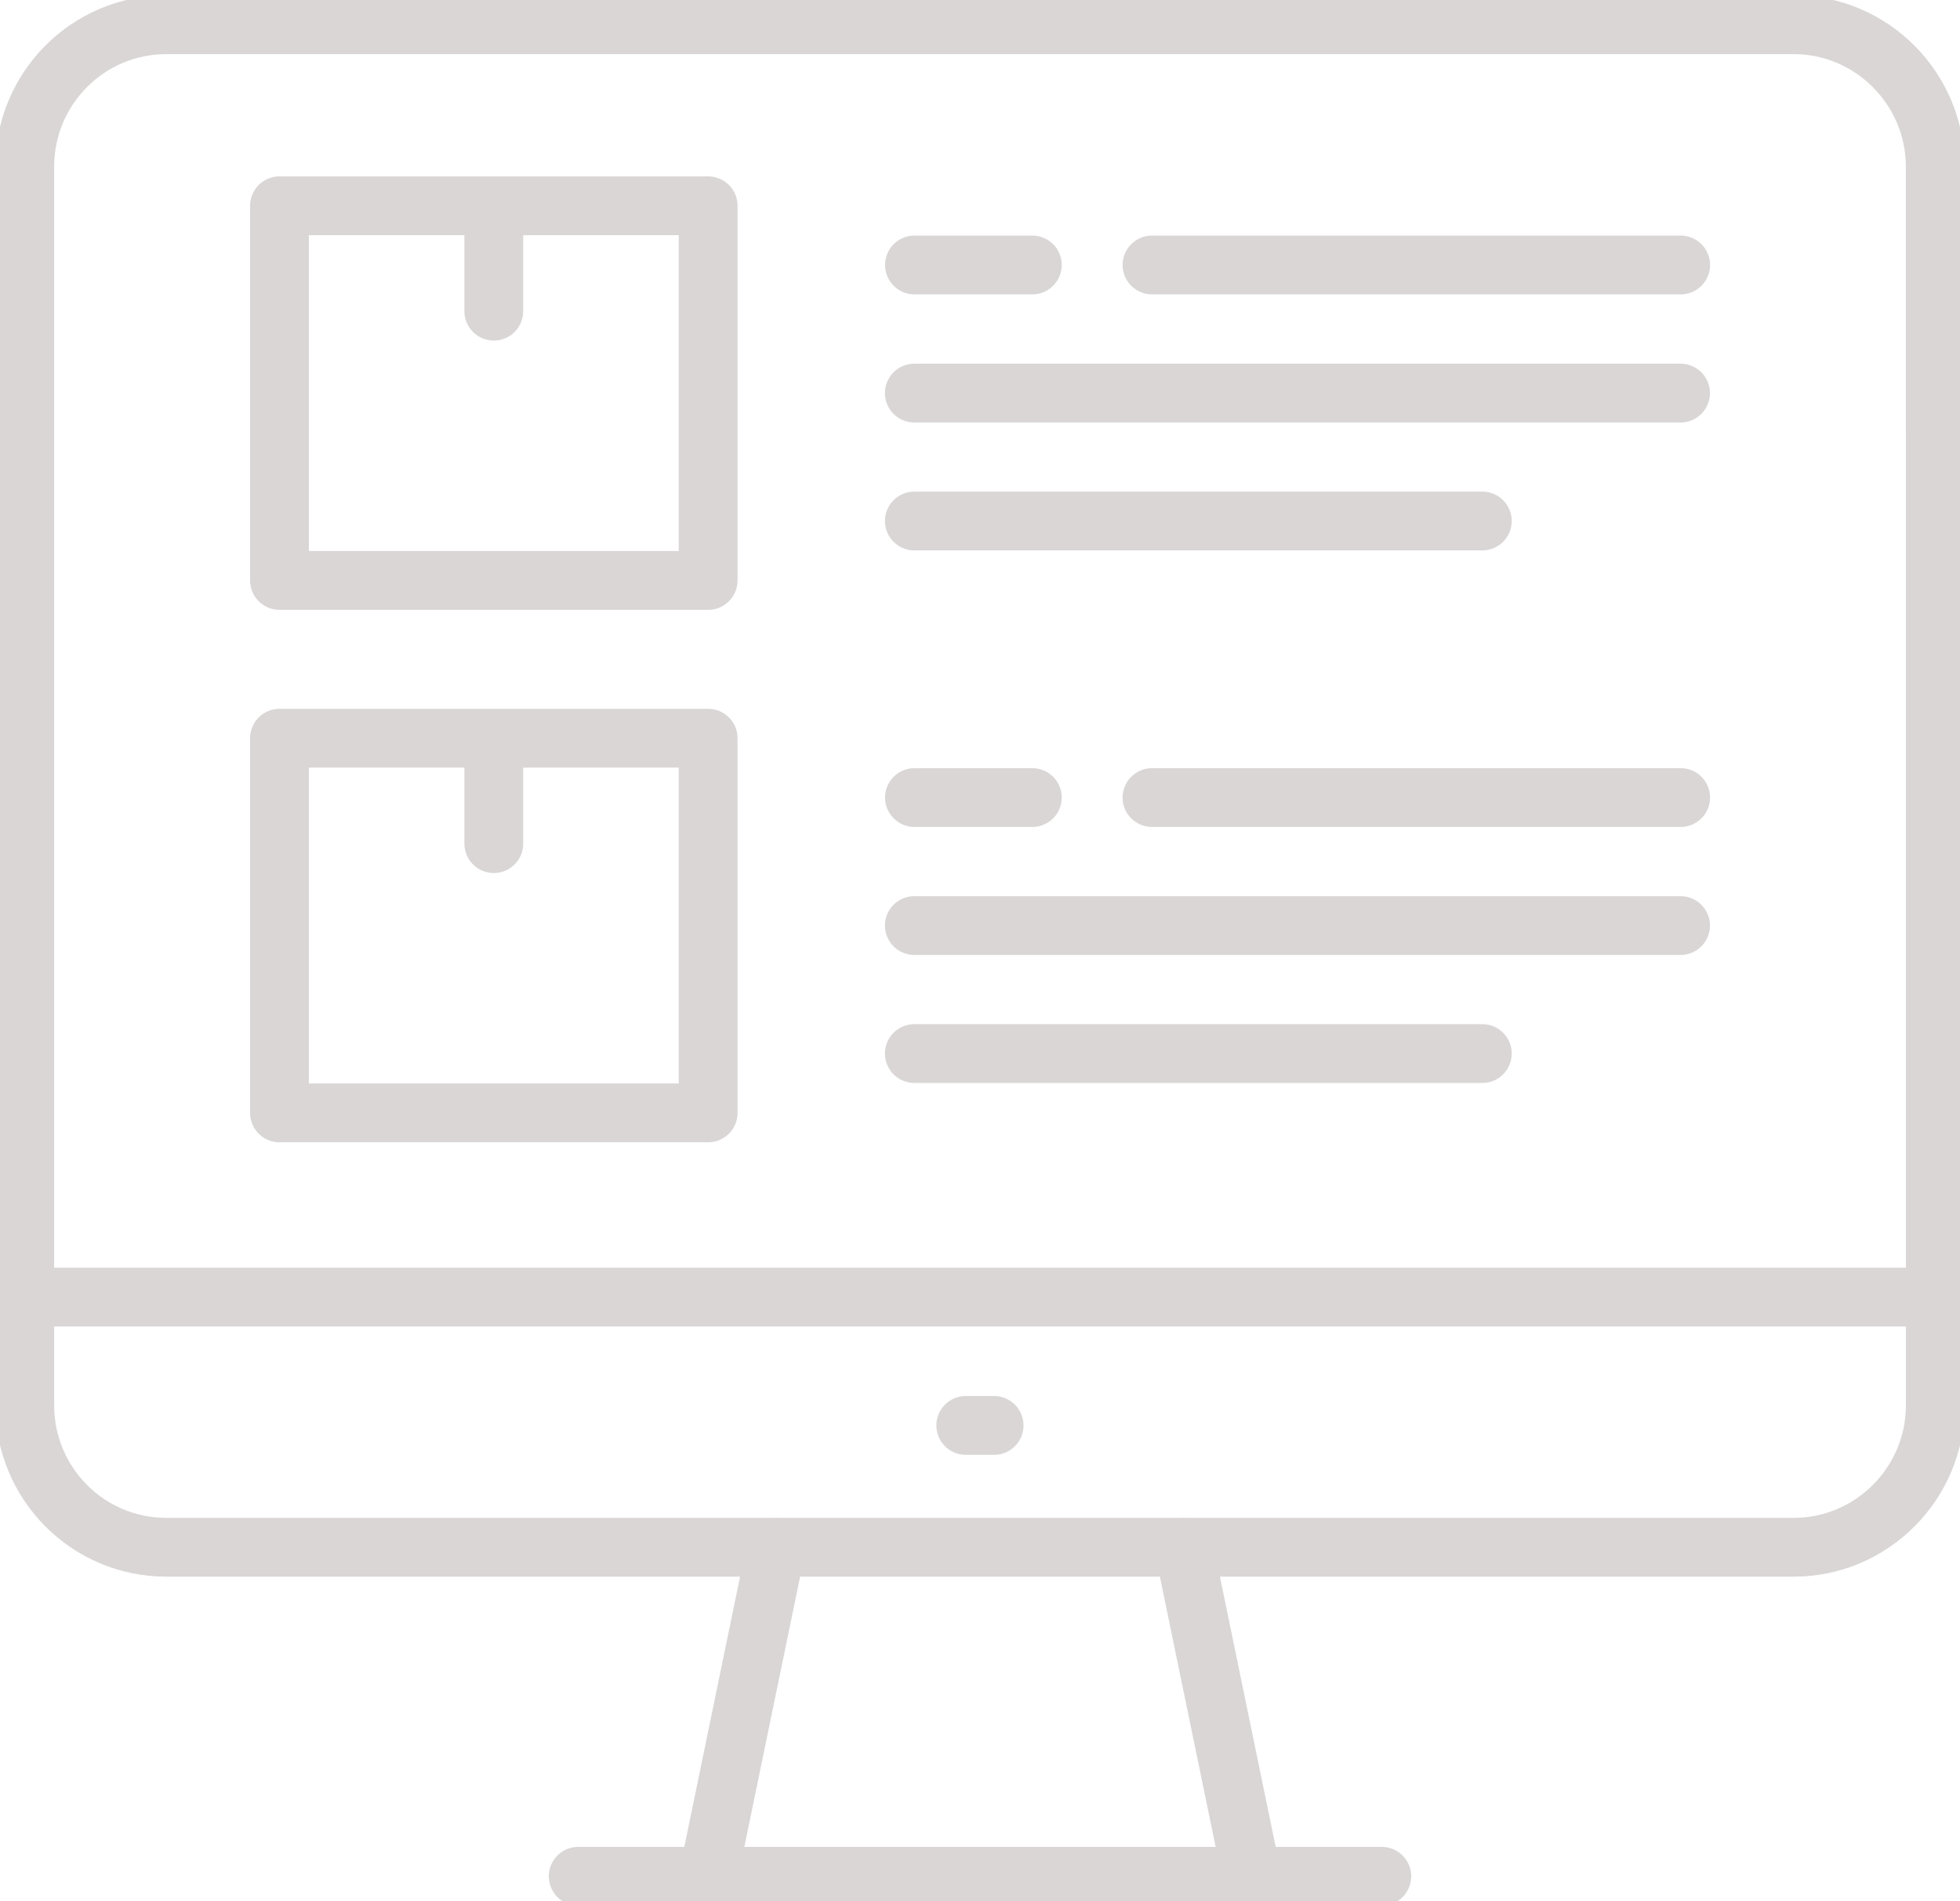 <svg xmlns="http://www.w3.org/2000/svg" width="100" height="97" fill="none"><g stroke="#DAD6D6" stroke-linecap="round" stroke-linejoin="round" stroke-width="3" clip-path="url(#a)"><path d="M98.737 22.03V8.505c0-3.985-3.248-7.243-7.22-7.243H8.483c-4.002 0-7.22 3.258-7.22 7.243v63.202c0 3.986 3.218 7.243 7.22 7.243h83.038c3.973 0 7.22-3.257 7.22-7.243V22.031M36.136 95.739l3.465-16.796m20.798 0 3.465 16.796m34.873-29.555H1.257m48.017 6.549h1.446M29.5 95.739h41M25.194 10.5v5.378"/><path d="M36.13 10.5H14.259v19.117H36.13V10.5Zm49.618 3.021H58.775m-6.105 0h-6.014m-.006 6.537h39.092M46.65 26.584h28.979M25.194 37.668v5.379m10.936-5.379H14.259v19.118H36.13V37.668Zm49.618 3.028H58.775m-6.105 0h-6.014m-.006 6.531h39.092M46.65 53.758h28.979"/></g><defs><clipPath id="a"><path fill="#fff" d="M0 0h100v97H0z"/></clipPath></defs></svg>